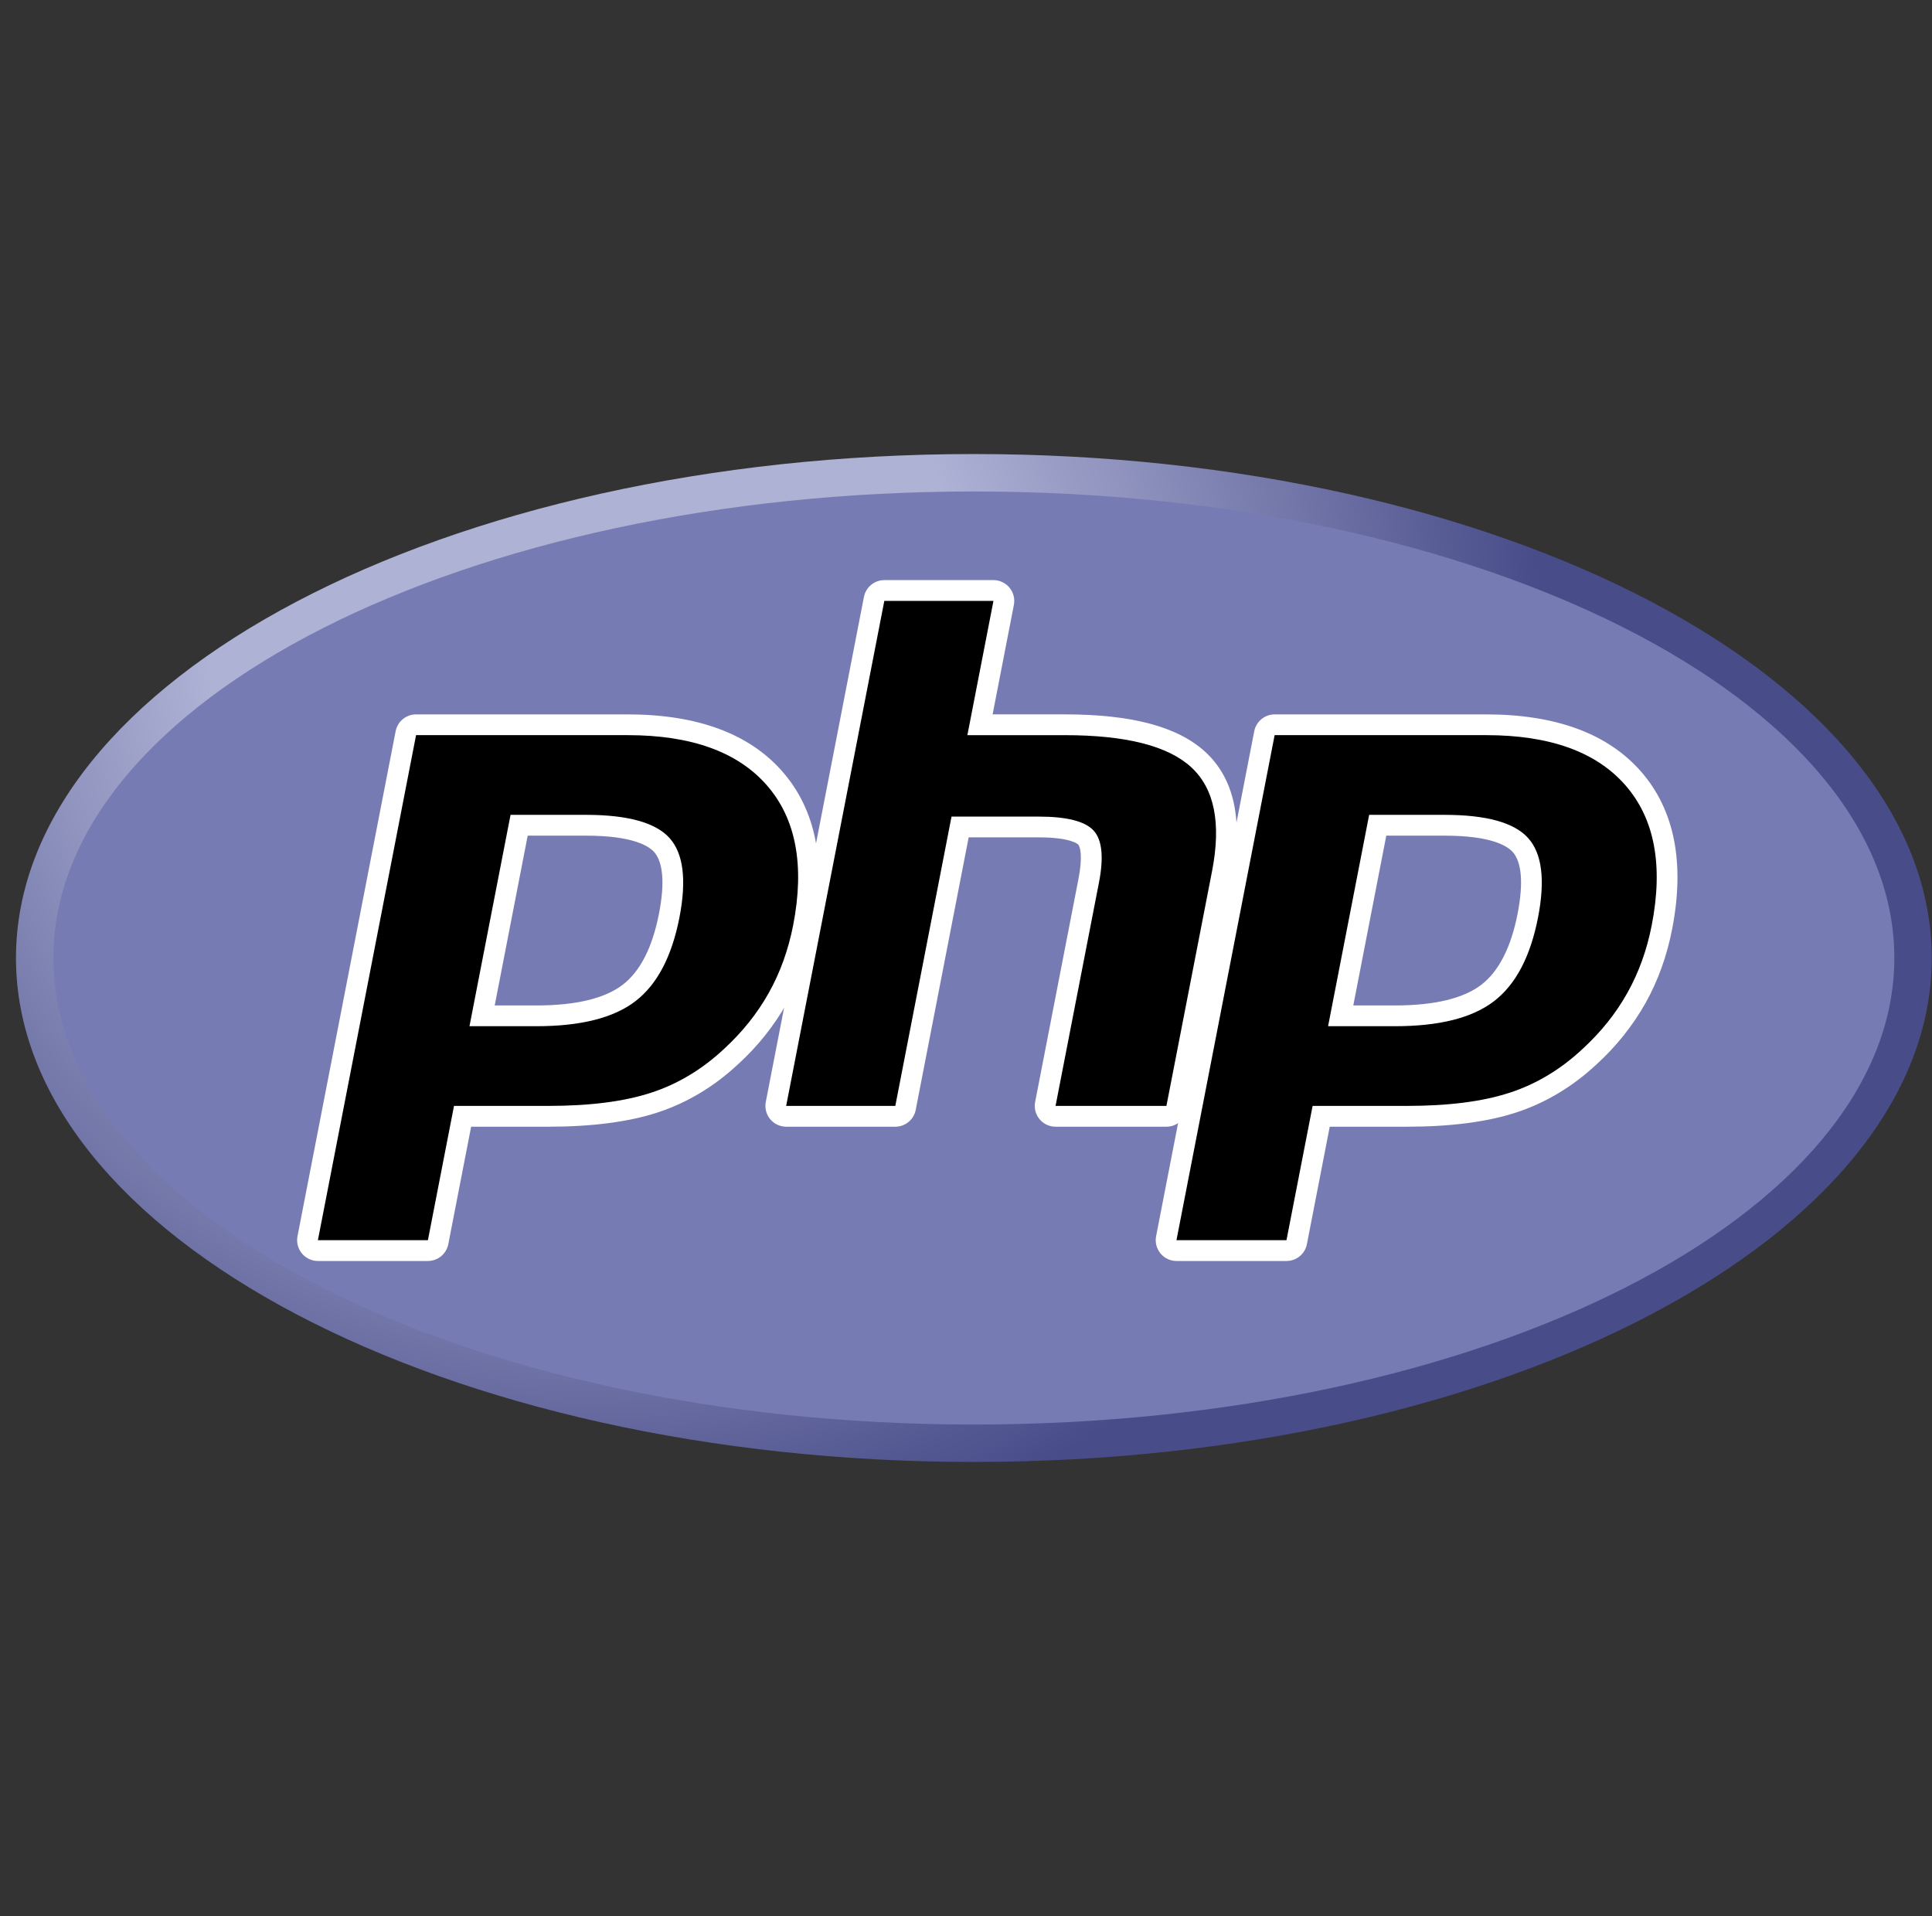 <svg width="119" height="118" viewBox="0 0 119 118" fill="none" xmlns="http://www.w3.org/2000/svg">
<rect x="0" y="0" width="119" height="118" fill="#333333" stroke="none"/>
<g clip-path="url(#clip0_4020_2651)">
<path d="M0.984 59C0.984 76.141 27.4 90.037 59.984 90.037C92.569 90.037 118.984 76.141 118.984 59C118.984 41.86 92.568 27.963 59.984 27.963C27.4 27.963 0.984 41.86 0.984 59Z" fill="url(#paint0_radial_4020_2651)"/>
<path d="M59.984 87.732C91.296 87.732 116.68 74.868 116.68 59C116.68 43.131 91.296 30.268 59.984 30.268C28.673 30.268 3.289 43.131 3.289 59C3.289 74.868 28.673 87.732 59.984 87.732Z" fill="#777BB3"/>
<path d="M33.041 62.562C35.615 62.562 37.537 62.087 38.753 61.152C39.957 60.224 40.787 58.619 41.223 56.381C41.629 54.288 41.474 52.828 40.762 52.039C40.036 51.233 38.464 50.825 36.091 50.825H31.976L29.696 62.562H33.041ZM19.582 77.02C19.488 77.02 19.395 76.999 19.309 76.958C19.224 76.918 19.149 76.859 19.089 76.786C19.029 76.713 18.986 76.628 18.963 76.536C18.94 76.445 18.937 76.349 18.955 76.257L25 45.154C25.029 45.009 25.107 44.878 25.221 44.784C25.335 44.689 25.479 44.638 25.627 44.637H38.657C42.752 44.637 45.8 45.749 47.716 47.942C49.641 50.145 50.236 53.228 49.483 57.101C49.176 58.678 48.649 60.143 47.916 61.456C47.153 62.806 46.18 64.026 45.032 65.07C43.621 66.39 42.023 67.349 40.288 67.912C38.58 68.469 36.386 68.751 33.77 68.751H28.493L26.987 76.502C26.958 76.648 26.88 76.779 26.765 76.874C26.651 76.968 26.507 77.02 26.358 77.02H19.582Z" fill="black"/>
<path d="M32.502 51.465H36.089C38.954 51.465 39.948 52.093 40.287 52.469C40.846 53.09 40.953 54.402 40.592 56.259C40.187 58.34 39.437 59.816 38.361 60.644C37.26 61.492 35.468 61.922 33.039 61.922H30.471L32.503 51.466L32.502 51.465ZM38.655 43.998H25.626C25.329 43.998 25.041 44.101 24.812 44.29C24.582 44.478 24.426 44.741 24.369 45.033L18.324 76.136C18.288 76.321 18.294 76.512 18.34 76.695C18.387 76.878 18.474 77.048 18.593 77.194C18.714 77.339 18.864 77.456 19.035 77.537C19.206 77.618 19.392 77.659 19.58 77.66H26.356C26.653 77.659 26.941 77.556 27.17 77.367C27.399 77.178 27.556 76.915 27.613 76.624L29.019 69.391H33.767C36.452 69.391 38.712 69.097 40.485 68.52C42.307 67.928 43.984 66.924 45.468 65.536C46.664 64.448 47.678 63.176 48.473 61.769C49.239 60.398 49.79 58.867 50.109 57.223C50.902 53.145 50.258 49.881 48.195 47.521C46.153 45.182 42.943 43.997 38.655 43.997V43.998ZM28.917 63.201H33.039C35.77 63.201 37.805 62.688 39.142 61.657C40.479 60.628 41.38 58.91 41.85 56.503C42.297 54.191 42.094 52.56 41.237 51.609C40.379 50.66 38.664 50.184 36.089 50.184H31.447L28.917 63.201ZM38.656 45.275C42.576 45.275 45.434 46.305 47.232 48.362C49.03 50.419 49.57 53.291 48.855 56.977C48.558 58.497 48.059 59.885 47.356 61.142C46.652 62.402 45.734 63.552 44.599 64.597C43.246 65.862 41.744 66.765 40.089 67.302C38.436 67.841 36.328 68.109 33.768 68.109H27.964L26.357 76.378H19.581L25.627 45.275H38.656Z" fill="white"/>
<path d="M65.017 68.751C64.923 68.751 64.829 68.73 64.744 68.69C64.659 68.65 64.583 68.591 64.523 68.518C64.463 68.445 64.419 68.36 64.396 68.268C64.373 68.177 64.37 68.081 64.388 67.989L67.062 54.227C67.317 52.918 67.255 51.979 66.887 51.581C66.661 51.339 65.984 50.932 63.983 50.932H59.138L55.776 68.234C55.748 68.379 55.669 68.51 55.554 68.605C55.439 68.699 55.295 68.75 55.147 68.75H48.426C48.332 68.75 48.239 68.729 48.153 68.689C48.068 68.649 47.992 68.59 47.932 68.517C47.872 68.445 47.829 68.36 47.805 68.268C47.782 68.177 47.779 68.081 47.797 67.989L53.842 36.885C53.871 36.74 53.949 36.608 54.064 36.514C54.179 36.42 54.322 36.368 54.471 36.368H61.191C61.286 36.368 61.379 36.389 61.465 36.429C61.55 36.469 61.626 36.528 61.686 36.601C61.746 36.673 61.789 36.758 61.813 36.85C61.836 36.941 61.839 37.037 61.821 37.13L60.363 44.637H65.574C69.545 44.637 72.237 45.336 73.805 46.777C75.402 48.246 75.902 50.594 75.287 53.758L72.474 68.234C72.445 68.379 72.367 68.51 72.252 68.604C72.138 68.699 71.994 68.75 71.846 68.75H65.017V68.751Z" fill="black"/>
<path d="M61.191 35.727H54.47C54.173 35.727 53.885 35.831 53.655 36.02C53.426 36.209 53.27 36.471 53.213 36.763L47.168 67.865C47.132 68.051 47.138 68.242 47.184 68.425C47.231 68.608 47.317 68.778 47.437 68.924C47.557 69.069 47.708 69.187 47.879 69.267C48.049 69.348 48.236 69.39 48.424 69.39H55.146C55.443 69.39 55.731 69.287 55.96 69.098C56.19 68.909 56.346 68.646 56.403 68.354L59.664 51.571H63.98C65.979 51.571 66.399 51.998 66.415 52.017C66.536 52.147 66.696 52.75 66.432 54.105L63.759 67.865C63.723 68.051 63.728 68.242 63.775 68.425C63.822 68.608 63.908 68.778 64.028 68.924C64.148 69.07 64.299 69.187 64.47 69.268C64.641 69.348 64.827 69.39 65.016 69.39H71.846C72.143 69.39 72.43 69.287 72.66 69.097C72.889 68.908 73.045 68.646 73.102 68.354L75.915 53.881C76.574 50.483 76.01 47.934 74.237 46.306C72.544 44.751 69.71 43.996 65.573 43.996H61.139L62.449 37.253C62.485 37.067 62.479 36.876 62.433 36.693C62.386 36.51 62.3 36.339 62.18 36.194C62.06 36.048 61.909 35.93 61.738 35.85C61.567 35.769 61.38 35.727 61.191 35.727ZM61.191 37.008L59.585 45.276H65.573C69.341 45.276 71.941 45.934 73.369 47.249C74.801 48.563 75.229 50.692 74.658 53.637L71.845 68.11H65.016L67.691 54.348C67.995 52.783 67.882 51.715 67.354 51.145C66.826 50.577 65.701 50.292 63.982 50.292H58.608L55.146 68.109H48.423L54.469 37.006H61.191V37.008Z" fill="white"/>
<path d="M85.923 62.562C88.497 62.562 90.419 62.087 91.636 61.152C92.838 60.224 93.67 58.619 94.106 56.381C94.512 54.288 94.358 52.828 93.645 52.039C92.919 51.233 91.347 50.825 88.974 50.825H84.86L82.578 62.562H85.923ZM72.467 77.02C72.372 77.02 72.279 76.999 72.193 76.959C72.108 76.919 72.032 76.86 71.972 76.787C71.912 76.714 71.869 76.629 71.846 76.537C71.823 76.445 71.82 76.349 71.838 76.257L77.883 45.154C77.912 45.009 77.99 44.877 78.105 44.783C78.219 44.689 78.363 44.637 78.512 44.637H91.54C95.635 44.637 98.683 45.749 100.599 47.942C102.525 50.145 103.119 53.228 102.366 57.101C102.078 58.627 101.55 60.096 100.8 61.456C100.037 62.806 99.063 64.026 97.916 65.07C96.506 66.39 94.906 67.349 93.171 67.912C91.464 68.469 89.27 68.751 86.653 68.751H81.377L79.871 76.502C79.843 76.648 79.765 76.779 79.65 76.874C79.535 76.969 79.391 77.02 79.242 77.02H72.467Z" fill="black"/>
<path d="M85.387 51.465H88.974C91.838 51.465 92.833 52.093 93.171 52.469C93.733 53.09 93.838 54.402 93.478 56.259C93.072 58.34 92.322 59.816 91.246 60.644C90.144 61.492 88.352 61.922 85.924 61.922H83.355L85.387 51.465ZM91.54 43.998H78.511C78.214 43.998 77.926 44.101 77.697 44.29C77.468 44.479 77.311 44.741 77.254 45.033L71.209 76.136C71.173 76.321 71.179 76.512 71.225 76.695C71.272 76.878 71.359 77.048 71.479 77.194C71.599 77.34 71.749 77.457 71.92 77.537C72.091 77.618 72.277 77.66 72.466 77.66H79.242C79.539 77.659 79.827 77.556 80.056 77.367C80.285 77.178 80.442 76.915 80.498 76.624L81.904 69.391H86.652C89.335 69.391 91.597 69.097 93.369 68.52C95.192 67.928 96.869 66.924 98.354 65.535C99.549 64.447 100.563 63.175 101.358 61.769C102.125 60.398 102.674 58.867 102.994 57.223C103.787 53.145 103.143 49.881 101.08 47.521C99.037 45.182 95.828 43.997 91.539 43.997L91.54 43.998ZM81.802 63.201H85.923C88.655 63.201 90.689 62.688 92.027 61.657C93.364 60.628 94.266 58.91 94.734 56.503C95.183 54.191 94.979 52.56 94.121 51.609C93.264 50.66 91.548 50.184 88.974 50.184H84.332L81.802 63.201ZM91.54 45.275C95.459 45.275 98.319 46.305 100.116 48.362C101.914 50.419 102.455 53.291 101.738 56.977C101.443 58.497 100.943 59.885 100.24 61.142C99.537 62.402 98.618 63.552 97.482 64.597C96.13 65.862 94.627 66.765 92.972 67.302C91.319 67.841 89.213 68.109 86.652 68.109H80.849L79.24 76.378H72.464L78.51 45.275H91.54Z" fill="white"/>
</g>
<defs>
<radialGradient id="paint0_radial_4020_2651" cx="0" cy="0" r="1" gradientUnits="userSpaceOnUse" gradientTransform="translate(36.408 38.875) scale(77.476)">
<stop stop-color="#AEB2D5"/>
<stop offset="0.3" stop-color="#AEB2D5"/>
<stop offset="0.75" stop-color="#484C89"/>
<stop offset="1" stop-color="#484C89"/>
</radialGradient>
<clipPath id="clip0_4020_2651">
<rect width="118" height="118" fill="white" transform="translate(0.984)"/>
</clipPath>
</defs>
</svg>

